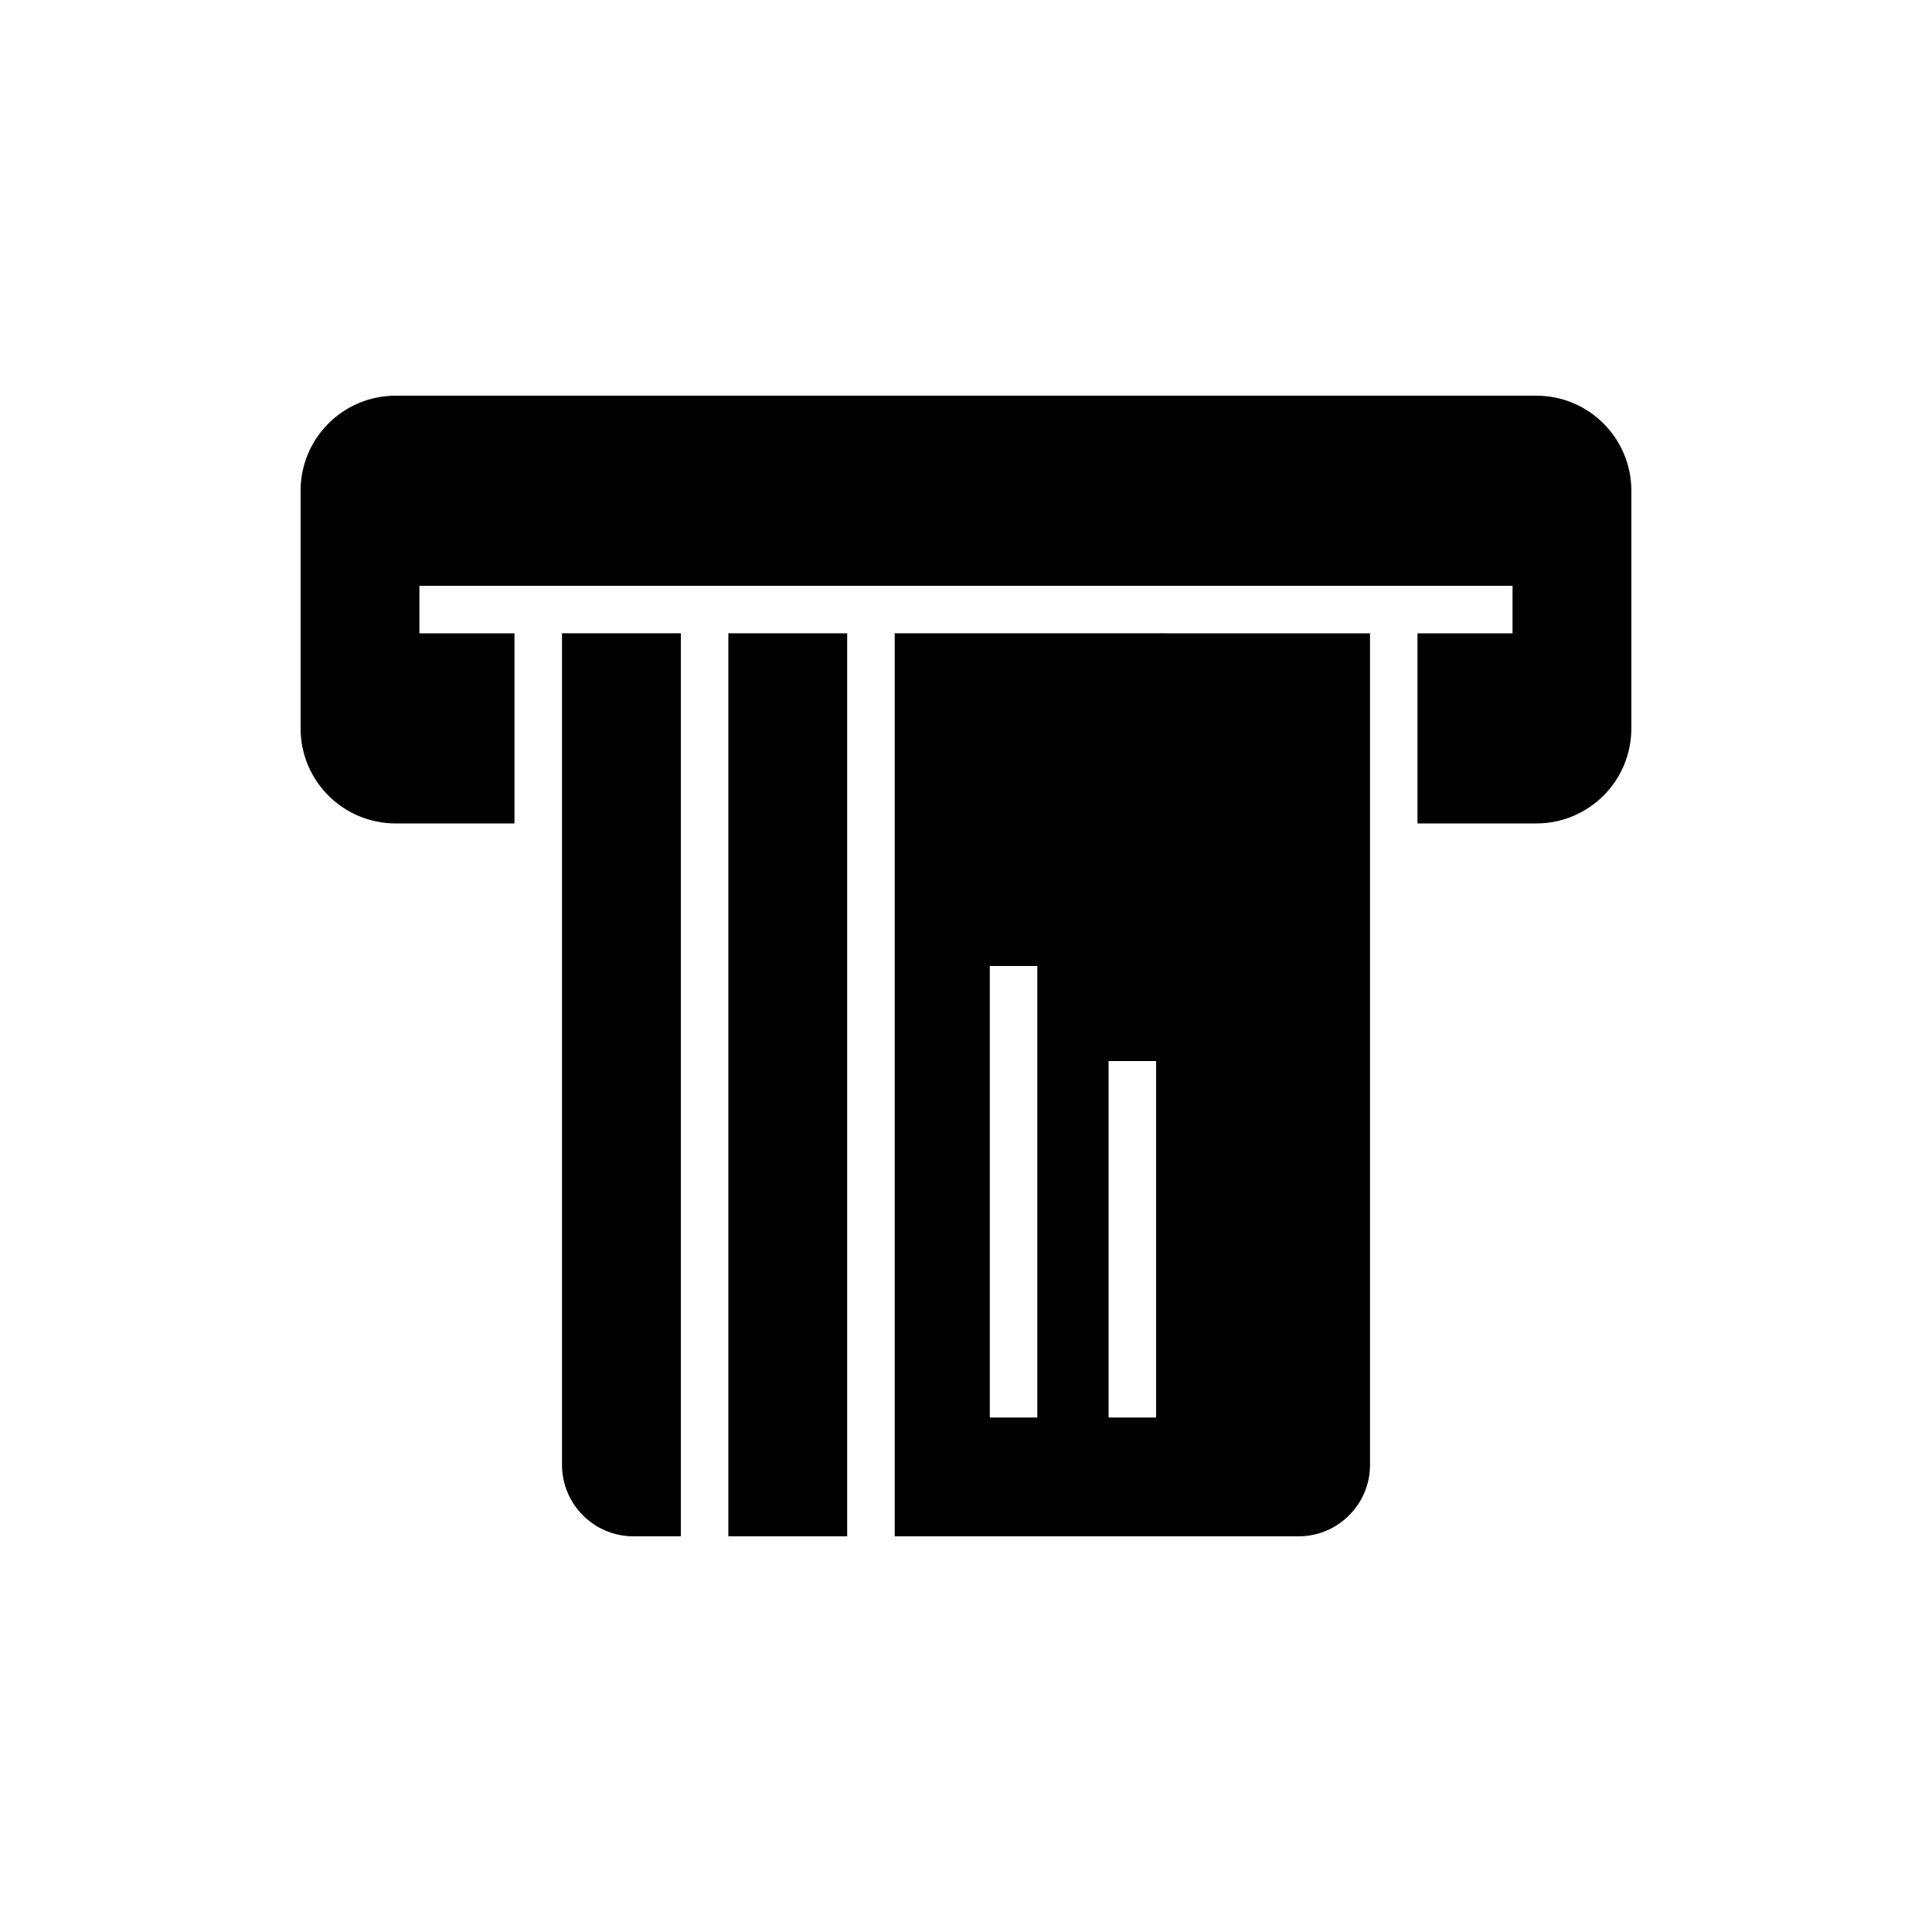 <?xml version="1.0" encoding="UTF-8"?>
<!-- Uploaded to: ICON Repo, www.iconrepo.com, Generator: ICON Repo Mixer Tools -->
<svg fill="#000000" width="800px" height="800px" version="1.1" viewBox="144 144 512 512" xmlns="http://www.w3.org/2000/svg">
 <g>
  <path d="m551.14 248.86h-302.29c-13.918 0-25.191 11.273-25.191 25.191v62.977c0 13.918 11.273 25.191 25.191 25.191h31.488v-50.379h-25.191v-12.594h289.69v12.594h-25.191v50.379h31.488c13.918 0 25.191-11.273 25.191-25.191v-62.977c0-13.918-11.273-25.191-25.191-25.191z"/>
  <path d="m292.94 311.83v220.41c0 10.391 8.504 18.895 18.895 18.895h12.594v-239.31z"/>
  <path d="m381.11 311.83v239.31h107.06c10.391 0 18.895-8.504 18.895-18.895v-220.41zm56.68 113.36h12.594v94.465h-12.594zm-31.488-25.188h12.594v119.66h-12.594z"/>
  <path d="m337.02 538.55v12.594h31.488v-239.31h-31.488z"/>
 </g>
</svg>
